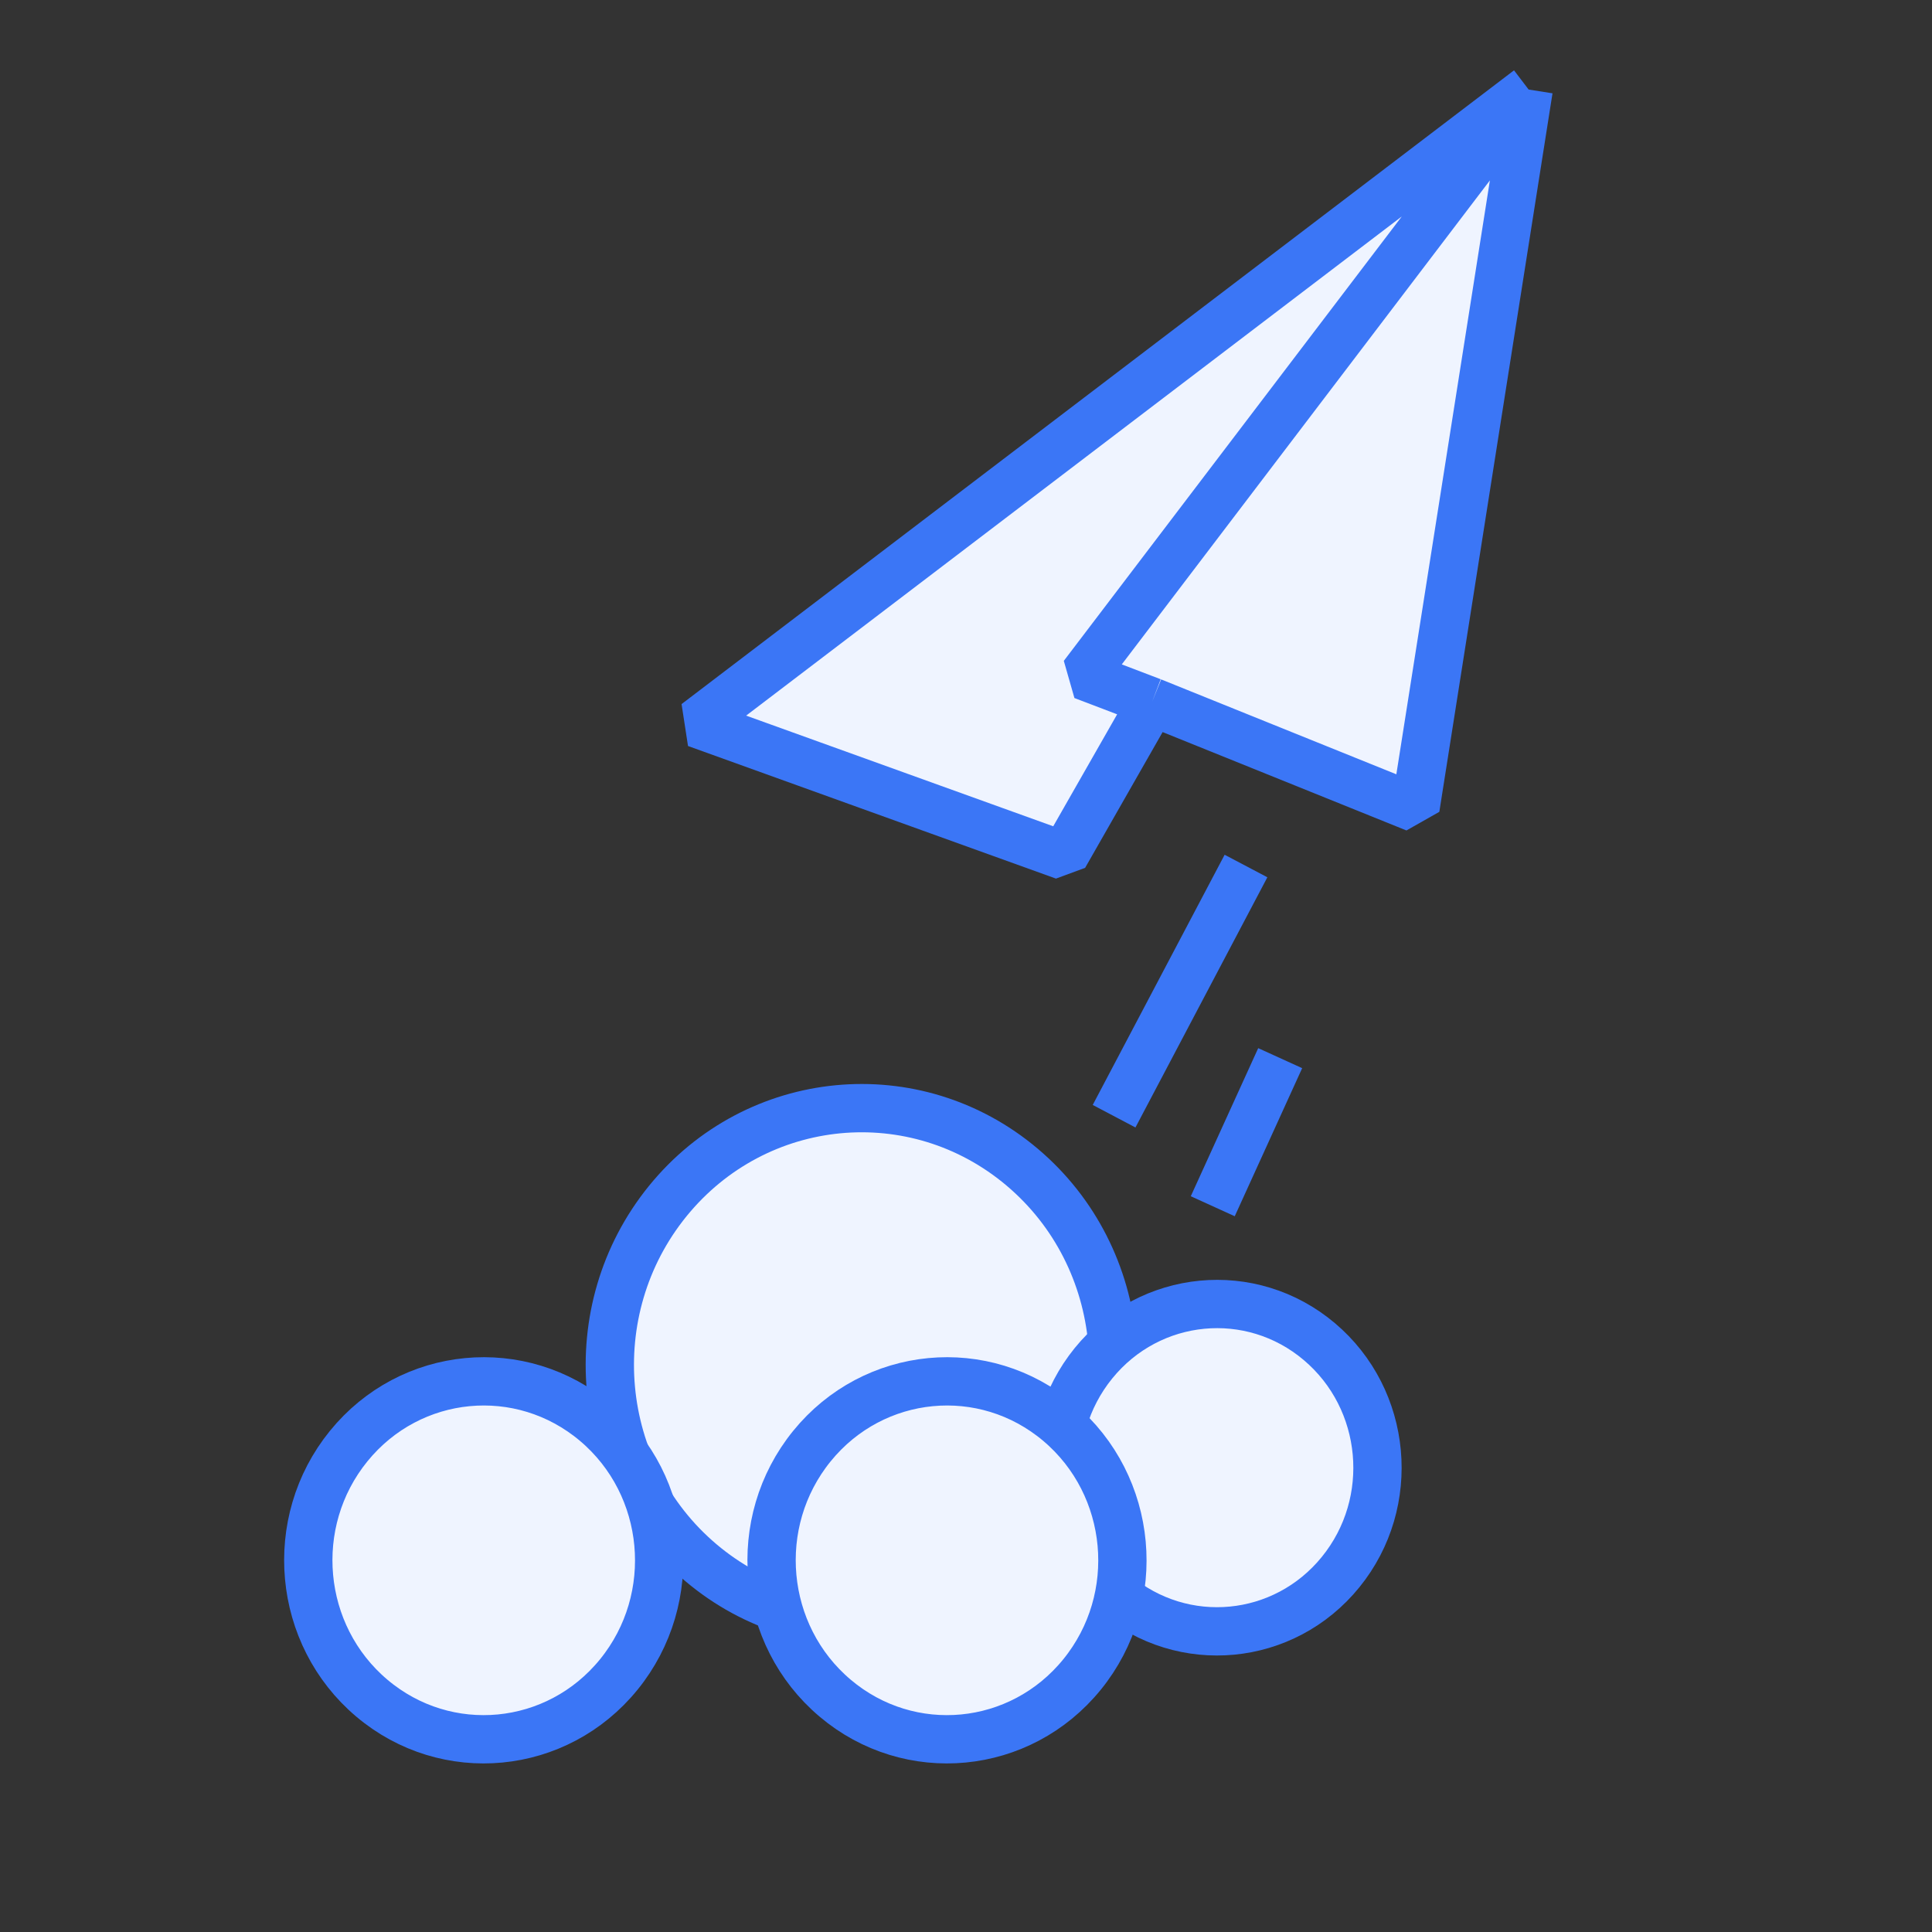 <svg width="40" height="40" viewBox="0 0 40 40" fill="none" xmlns="http://www.w3.org/2000/svg">
<rect x="0" y="0" width="40" height="40" fill="#333333" stroke="none"/>
<g clip-path="url(#clip0_54_381)">
<path d="M25.797 17.93L23.066 23.11" stroke="#3B76F6" stroke-linejoin="bevel"/>
<path d="M26.505 21.908L25.109 24.974" stroke="#3B76F6" stroke-linejoin="bevel"/>
<path d="M14.513 32.355C16.73 34.228 20.016 33.913 21.852 31.652C23.688 29.39 23.38 26.038 21.163 24.165C18.946 22.292 15.66 22.607 13.824 24.868C11.988 27.13 12.296 30.482 14.513 32.355Z" fill="#EFF4FF" stroke="#3B76F6"/>
<path d="M23.079 32.996C24.491 34.19 26.586 33.99 27.756 32.548C28.926 31.107 28.729 28.971 27.316 27.777C25.904 26.583 23.809 26.784 22.639 28.225C21.469 29.666 21.666 31.803 23.079 32.996Z" fill="#EFF4FF" stroke="#3B76F6"/>
<path d="M17.29 35.158C18.834 36.464 21.124 36.244 22.403 34.668C23.683 33.092 23.468 30.756 21.923 29.451C20.378 28.146 18.088 28.365 16.809 29.941C15.53 31.517 15.745 33.853 17.29 35.158Z" fill="#EFF4FF" stroke="#3B76F6"/>
<path d="M7.698 35.158C9.243 36.464 11.533 36.244 12.812 34.668C14.092 33.092 13.877 30.756 12.332 29.451C10.787 28.146 8.497 28.365 7.218 29.941C5.938 31.517 6.153 33.853 7.698 35.158Z" fill="#EFF4FF" stroke="#3B76F6"/>
<path d="M31.649 1.854L29.306 16.73L23.853 14.53L22.032 17.72L14.414 14.975L31.649 1.854Z" fill="#EFF4FF"/>
<path d="M31.649 1.854L29.306 16.73L23.853 14.53M31.649 1.854L22.423 13.985L23.853 14.53M31.649 1.854L14.414 14.975L22.032 17.72L23.853 14.53" stroke="#3B76F6" stroke-linejoin="bevel"/>
</g>
<defs>
<clipPath id="clip0_54_381">
<rect width="31.111" height="35.556" fill="white" transform="translate(4.444 1.111)"/>
</clipPath>
</defs>
</svg>
